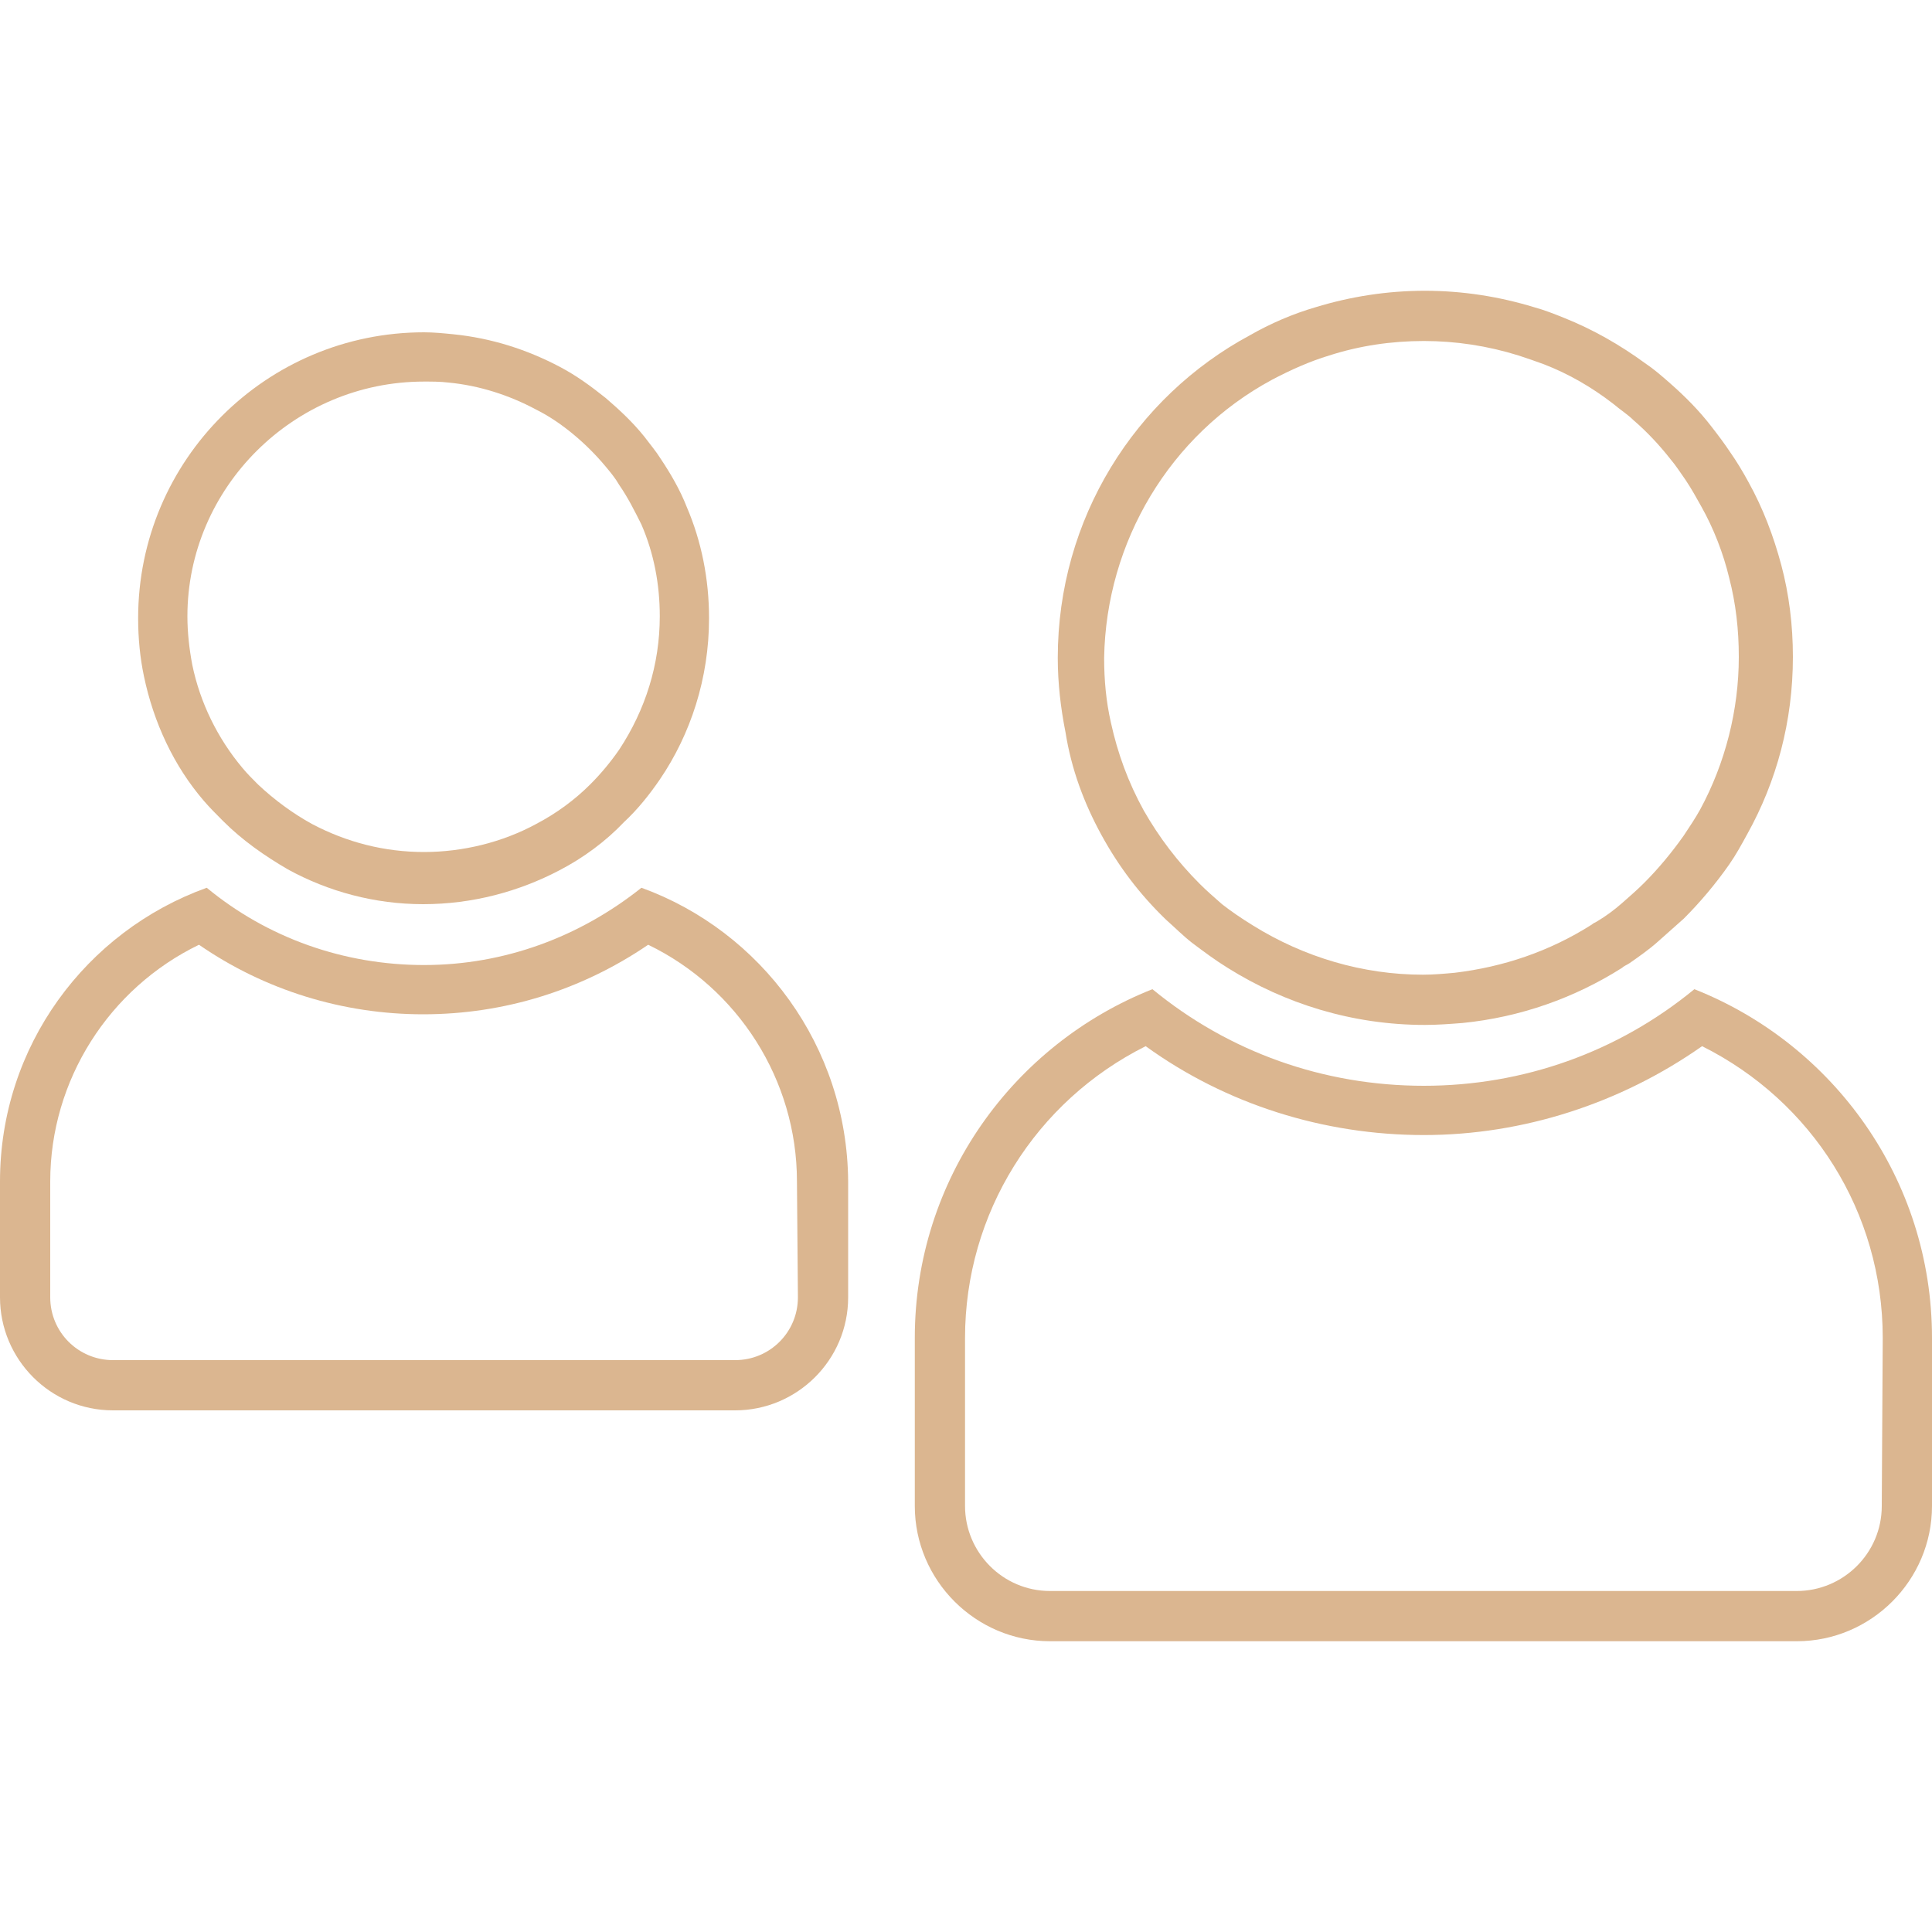 <?xml version="1.0" encoding="utf-8"?>
<!-- Generator: Adobe Illustrator 27.0.0, SVG Export Plug-In . SVG Version: 6.00 Build 0)  -->
<svg version="1.1" id="Layer_1" xmlns="http://www.w3.org/2000/svg" xmlns:xlink="http://www.w3.org/1999/xlink" x="0px" y="0px"
	 viewBox="0 0 200 200" style="enable-background:new 0 0 200 200;" xml:space="preserve">
<style type="text/css">
	.st0{fill:#DBB690;}
</style>
<g>
	<path class="st0" d="M175.4,102.4c-7.9,6.5-17.7,10-28,10c-10.4,0-20.2-3.5-28.1-10c-14.4,5.7-24.6,19.7-24.6,36.1v17.4
		c0,7.7,6.3,14,14,14H186c7.7,0,14-6.3,14-14v-17.4C200,122.1,189.8,108.1,175.4,102.4z M194.8,155.9c0,4.9-4,8.8-8.8,8.8h-77.3
		c-4.9,0-8.8-4-8.8-8.8v-17.4c0-12.9,7.3-24.5,18.7-30.2c8.3,6,18.4,9.2,28.8,9.2c10.3,0,20.4-3.3,28.8-9.2
		c11.4,5.7,18.7,17.2,18.7,30.2L194.8,155.9L194.8,155.9z"/>
	<path class="st0" d="M114,86.4c1.8,3.3,4,6.2,6.7,8.8c0.9,0.8,1.8,1.7,2.7,2.4c1.2,0.9,2.4,1.8,3.7,2.6c5.9,3.7,12.9,5.9,20.4,5.9
		c1.3,0,2.6-0.1,3.9-0.2c6-0.6,11.6-2.6,16.5-5.7c0.2-0.2,0.5-0.3,0.8-0.5c1-0.7,2-1.4,2.9-2.2c0.9-0.8,1.8-1.6,2.7-2.4
		c1.7-1.7,3.3-3.6,4.7-5.6c0.7-1,1.3-2.1,1.9-3.2c3-5.4,4.7-11.6,4.7-18.3c0-3.3-0.4-6.5-1.2-9.5s-1.9-5.9-3.4-8.6
		c-0.6-1.1-1.2-2.1-1.9-3.1c-0.6-0.9-1.2-1.7-1.9-2.6c-1.3-1.7-2.8-3.2-4.4-4.6c-0.8-0.7-1.6-1.4-2.5-2c-2.6-1.9-5.4-3.5-8.4-4.7
		c-1-0.4-2-0.8-3.1-1.1c-3.6-1.1-7.4-1.7-11.3-1.7c-3.9,0-7.7,0.6-11.3,1.7c-2.4,0.7-4.7,1.7-6.8,2.9c-11.9,6.4-19.9,19-19.9,33.4
		c0,2.6,0.3,5.2,0.8,7.7C110.9,79.6,112.2,83.1,114,86.4z M131.7,39.3c1.9-1,3.9-1.9,5.9-2.5c3.1-1,6.4-1.5,9.8-1.5
		c3.3,0,6.6,0.5,9.8,1.5c0.9,0.3,1.8,0.6,2.6,0.9c2.6,1,5,2.4,7.2,4.1c0.7,0.6,1.5,1.1,2.1,1.7c1.4,1.2,2.7,2.6,3.8,4
		c0.6,0.7,1.1,1.5,1.6,2.2c0.6,0.9,1.1,1.8,1.6,2.7c1.3,2.3,2.3,4.9,2.9,7.4c0.7,2.7,1,5.4,1,8.2c0,5.5-1.4,11-4,15.8
		c-0.5,0.9-1.1,1.8-1.7,2.7c-1.2,1.7-2.6,3.4-4.1,4.9c-0.7,0.7-1.5,1.4-2.3,2.1s-1.6,1.3-2.6,1.9c-0.2,0.1-0.4,0.2-0.5,0.3
		c-4.4,2.8-9.2,4.4-14.2,5c-1.1,0.1-2.2,0.2-3.3,0.2c-6.2,0-12.3-1.8-17.6-5.1c-1.3-0.8-2.3-1.5-3.2-2.2c-0.8-0.7-1.6-1.4-2.3-2.1
		c-2.3-2.3-4.2-4.8-5.8-7.6c-1.6-2.9-2.7-5.9-3.4-9.1c-0.5-2.2-0.7-4.4-0.7-6.7C114.5,56.1,121.1,45,131.7,39.3z"/>
	<path class="st0" d="M66.4,91.9c-6.4,5.1-14.2,8-22.5,8s-16.2-2.8-22.5-8C8.9,96.4,0,108.3,0,122.3v12c0,6.4,5.2,11.7,11.7,11.7
		h64.4c6.4,0,11.7-5.2,11.7-11.7v-12C87.7,108.3,78.8,96.4,66.4,91.9z M82.6,134.3c0,3.6-2.9,6.5-6.5,6.5H11.7
		c-3.6,0-6.5-2.9-6.5-6.5v-12c0-10.5,6.1-20,15.4-24.5c6.8,4.7,14.9,7.2,23.2,7.2c8.4,0,16.4-2.5,23.3-7.2
		c9.3,4.5,15.4,14,15.4,24.5L82.6,134.3L82.6,134.3z"/>
	<path class="st0" d="M21.1,82.9c0.6,0.7,1.3,1.4,2,2.1c2,2,4.3,3.6,6.7,5c4.2,2.3,9,3.6,14,3.6c5.1,0,9.9-1.3,14.1-3.5
		c2.5-1.3,4.8-3,6.7-5c1.4-1.3,2.6-2.8,3.7-4.4c3.2-4.7,5.1-10.5,5.1-16.7c0-4.1-0.8-8-2.3-11.5c-0.7-1.8-1.7-3.5-2.7-5
		c-0.5-0.8-1.1-1.5-1.7-2.3c-1.2-1.5-2.6-2.8-4-4c-1.5-1.2-3-2.3-4.7-3.2c-3.4-1.8-7.1-3-11.1-3.4c-1-0.1-2-0.2-3-0.2
		c-16.3,0-29.6,13.2-29.6,29.6c0,2.1,0.2,4.1,0.6,6C15.9,74.8,18,79.3,21.1,82.9z M43.9,39.5c0.8,0,1.7,0,2.5,0.1
		c3.2,0.3,6.3,1.3,9.1,2.8c1.4,0.7,2.7,1.6,3.9,2.6s2.3,2.1,3.3,3.3c0.5,0.6,1,1.2,1.4,1.9c0.9,1.3,1.6,2.7,2.3,4.1
		c1.3,3,1.9,6.2,1.9,9.5c0,5-1.5,9.7-4.2,13.8c-0.9,1.3-1.9,2.5-3,3.6c-1.6,1.6-3.5,3-5.6,4.1c-3.5,1.9-7.6,2.9-11.6,2.9
		c-4.1,0-8-1-11.6-2.9c-2-1.1-3.9-2.5-5.6-4.1c-0.6-0.6-1.1-1.1-1.6-1.7c-2.6-3.1-4.4-6.8-5.2-10.7c-0.3-1.6-0.5-3.3-0.5-5
		C19.4,50.5,30.4,39.5,43.9,39.5z"/>
</g>
</svg>
